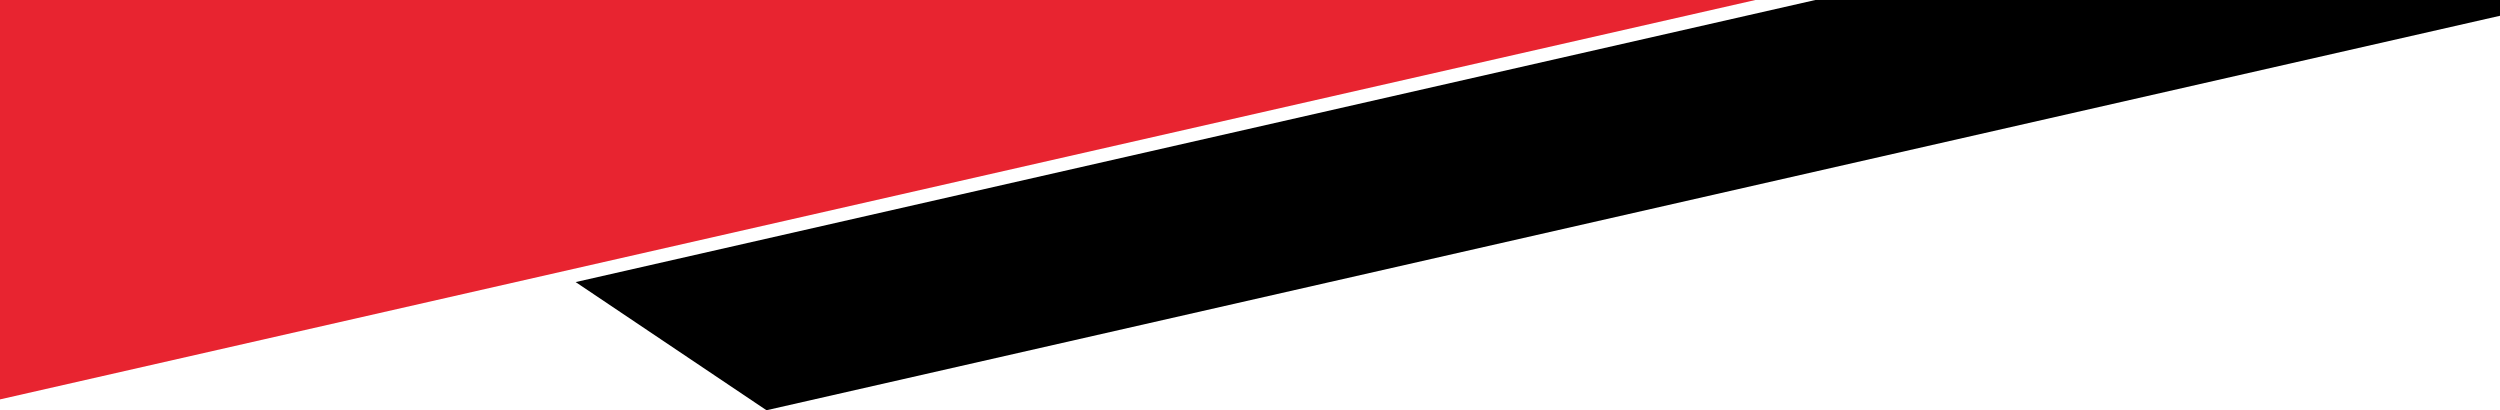 <?xml version="1.0" encoding="UTF-8" standalone="no"?><svg xmlns="http://www.w3.org/2000/svg" fill="#000000" height="100.64" viewBox="0 0 613.3 100.64" width="613.3"><g data-name="Layer 2"><g data-name="Layer 1"><path d="M430.63 0L0 97.98 0 0 430.63 0z" fill="#e82430"/><path d="M613.3 0L613.3 3.87 188.03 100.64 141.22 69.2 445.34 0 613.3 0z" fill="#000000"/></g></g></svg>